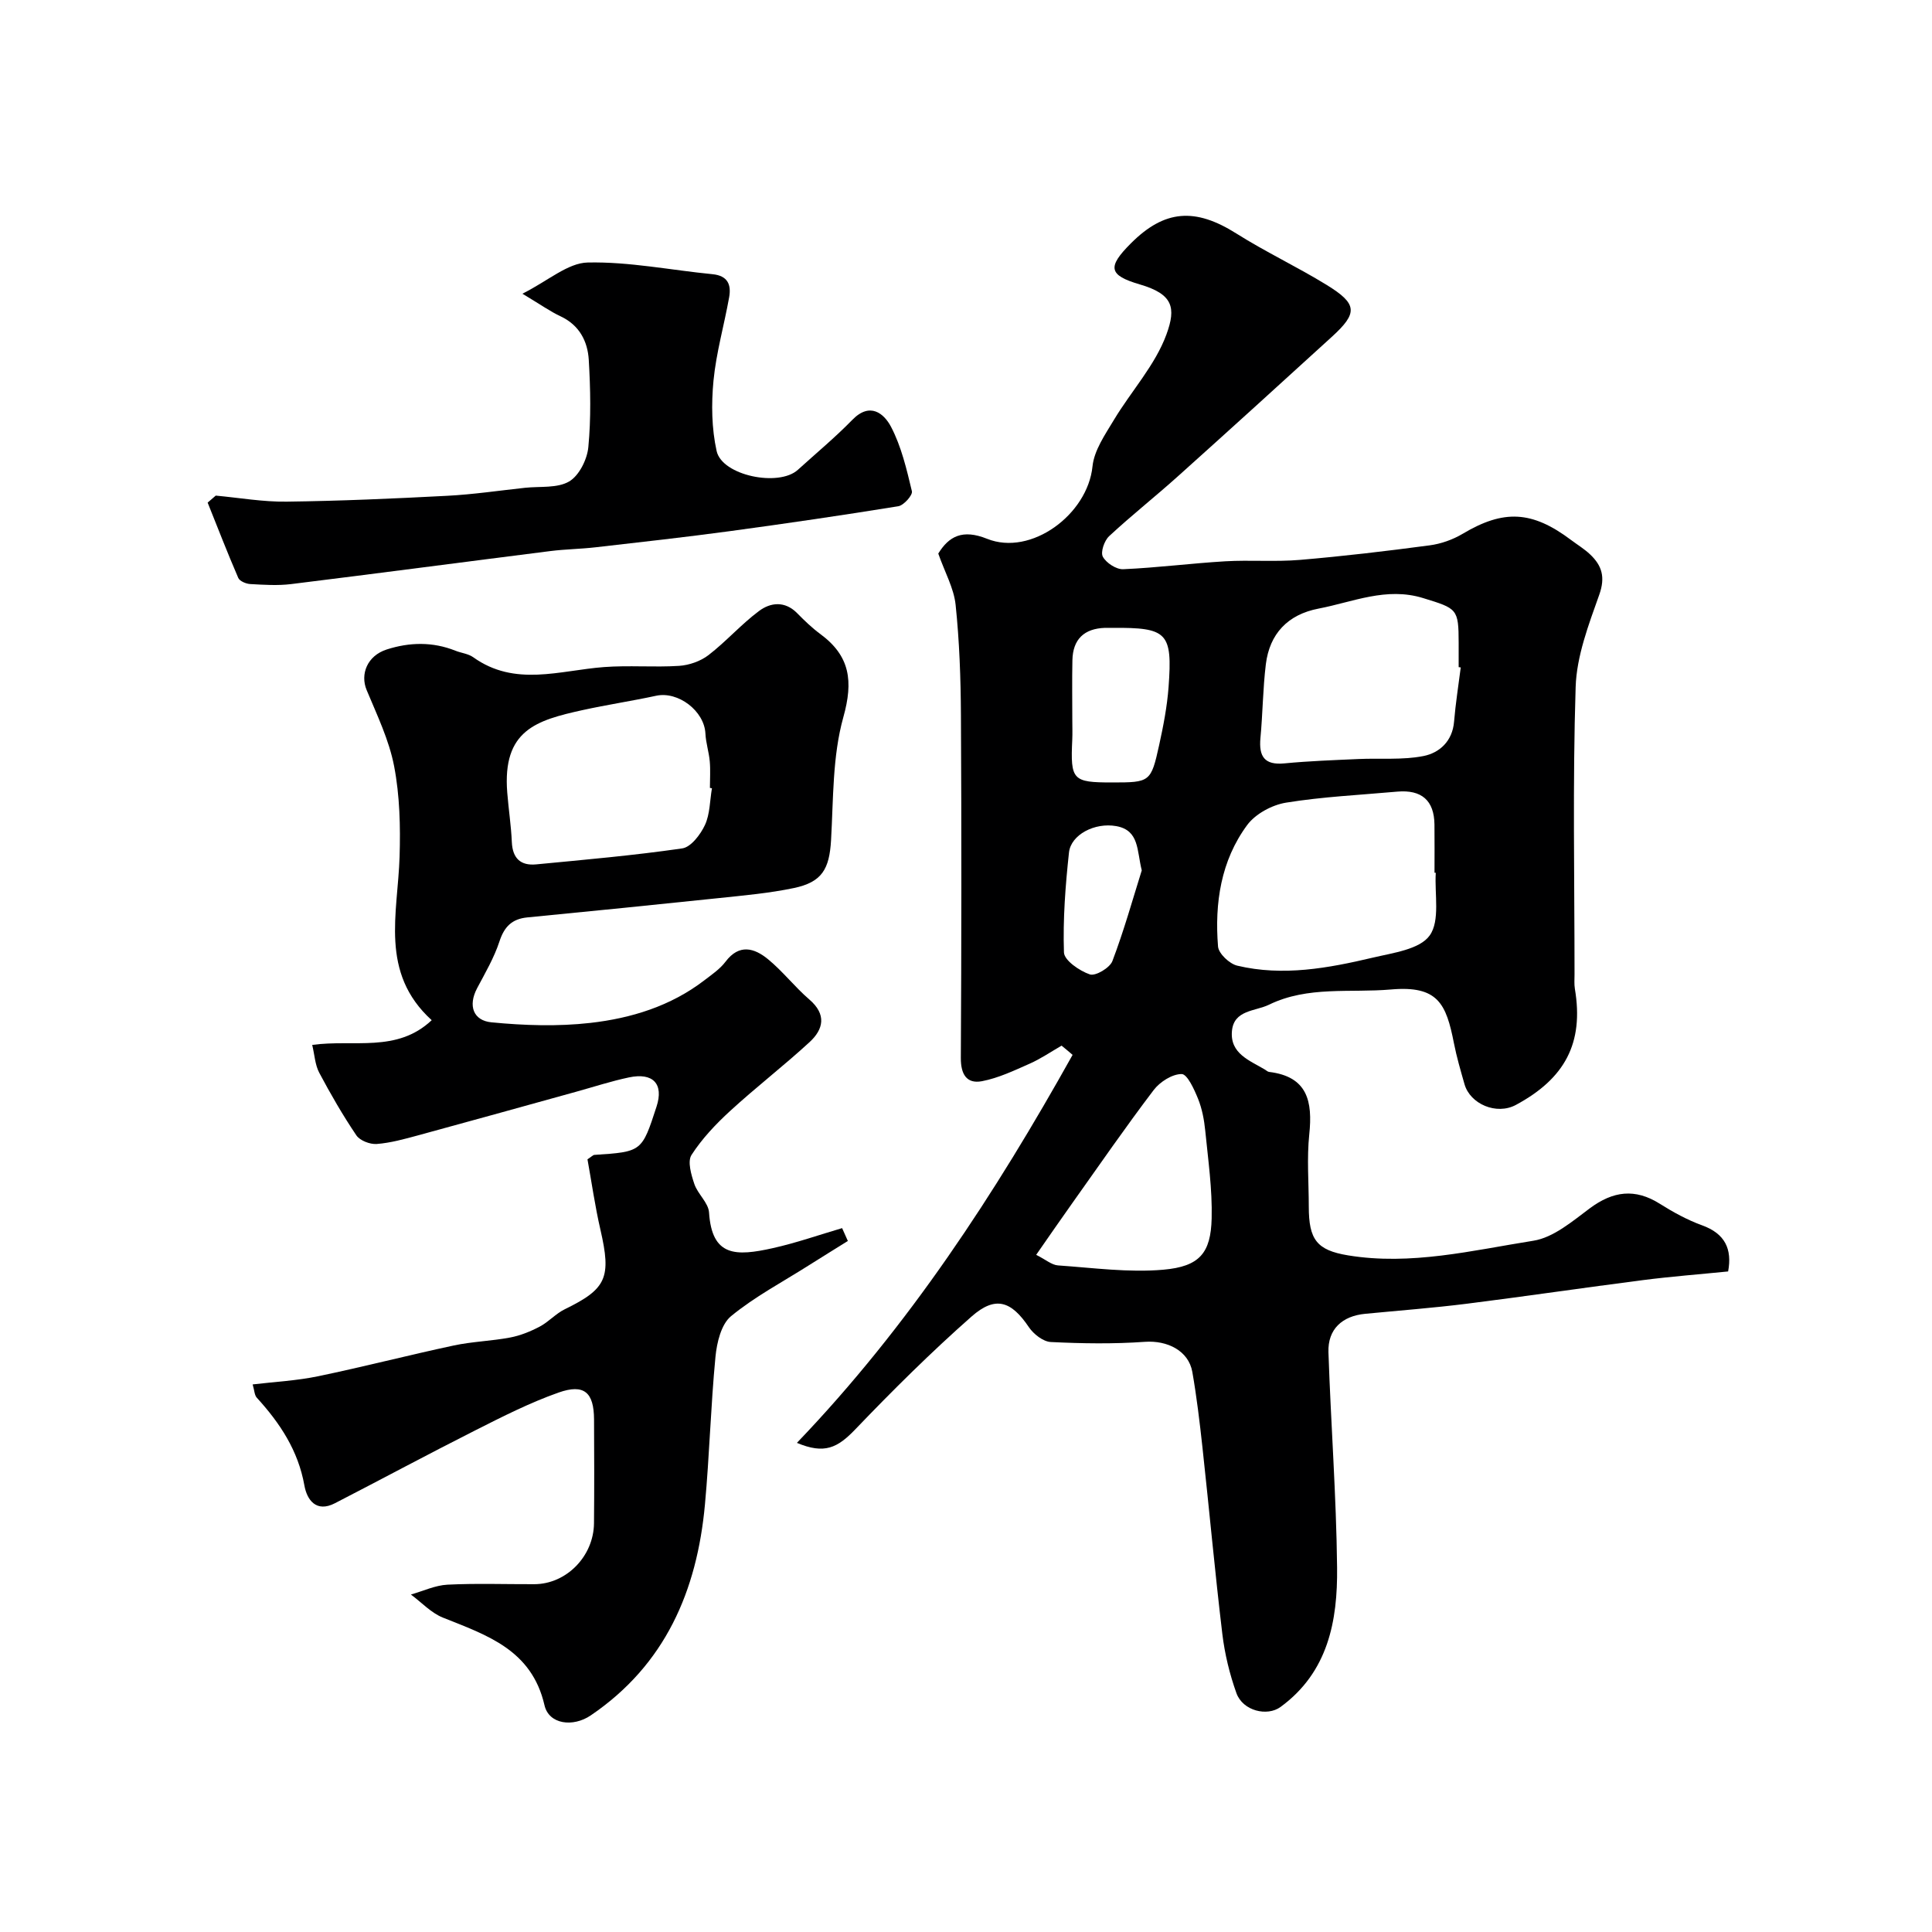 <svg enable-background="new 0 0 400 400" viewBox="0 0 400 400" xmlns="http://www.w3.org/2000/svg"><g fill="#000001"><path d="m219.79 216.49c-2.19 1.26-4.3 2.71-6.6 3.73-3.21 1.42-6.48 2.98-9.88 3.63-3.18.6-4.4-1.44-4.38-4.81.13-23.66.15-47.32.02-70.98-.04-7.62-.31-15.27-1.1-22.84-.36-3.44-2.23-6.73-3.59-10.61 2.19-3.56 5-5.11 10.1-3.06 9.11 3.66 20.82-5.03 21.83-14.99.34-3.32 2.6-6.57 4.42-9.6 3.58-5.97 8.57-11.36 10.9-17.75 2.01-5.52 1.36-8.31-5.51-10.32-6.52-1.91-6.77-3.6-1.84-8.53 6.97-6.97 13.31-7.38 21.79-2.03 6.07 3.83 12.6 6.9 18.72 10.66 6.39 3.93 6.49 5.8 1.1 10.72-10.61 9.68-21.24 19.34-31.93 28.93-4.67 4.19-9.61 8.1-14.21 12.37-.99.92-1.81 3.3-1.3 4.25.7 1.29 2.78 2.65 4.21 2.59 7.05-.31 14.08-1.22 21.13-1.64 5.14-.3 10.34.14 15.46-.29 8.97-.76 17.92-1.82 26.85-3.01 2.36-.31 4.81-1.18 6.86-2.4 8.47-5.05 14.35-4.8 22.46 1.31 1.31.98 2.73 1.84 3.91 2.96 2.46 2.32 3.19 4.72 1.9 8.35-2.2 6.2-4.69 12.69-4.89 19.13-.63 19.81-.23 39.65-.23 59.47 0 1-.09 2.02.07 2.99 1.9 11.28-2.1 18.6-12.21 24.04-4.04 2.17-9.48-.2-10.64-4.29-.8-2.81-1.63-5.63-2.19-8.49-1.6-8.16-3.3-11.97-13.02-11.12-8.48.74-17.21-.77-25.26 3.15-2.85 1.39-7.28 1.05-7.68 5.46-.42 4.68 3.66 6.08 6.84 7.98.28.17.56.45.86.48 7.99.97 9.02 6.13 8.31 12.92-.52 4.94-.1 9.99-.1 14.98.01 6.8 1.63 9.01 8.13 10.08 13.01 2.14 25.71-1.02 38.37-3.03 4.16-.66 8.07-4.02 11.68-6.71 4.8-3.57 9.35-4.19 14.5-.94 2.76 1.74 5.69 3.35 8.75 4.46 4.76 1.72 6.25 4.92 5.39 9.55-5.89.59-11.77 1.04-17.61 1.79-12.17 1.56-24.3 3.36-36.47 4.89-7 .88-14.05 1.41-21.07 2.09-4.79.46-7.75 3.21-7.6 7.95.5 14.87 1.63 29.72 1.79 44.59.12 11.02-1.84 21.64-11.71 28.86-2.77 2.02-7.8.82-9.13-2.86-1.41-3.94-2.42-8.11-2.92-12.26-1.54-12.87-2.71-25.78-4.12-38.67-.57-5.21-1.19-10.42-2.09-15.57-.78-4.42-5.2-6.57-9.83-6.24-6.46.46-12.99.36-19.47.04-1.59-.08-3.57-1.64-4.54-3.07-3.64-5.41-6.91-6.58-11.88-2.2-8.37 7.38-16.32 15.27-24.04 23.33-3.71 3.87-6.39 5.22-12.11 2.82 23.19-24.19 41.06-51.64 57.08-80.33-.74-.65-1.51-1.28-2.28-1.91zm77.47-35.79c-.09 0-.18-.01-.26-.01 0-3.33.03-6.65-.01-9.98-.06-4.99-2.66-7.26-7.73-6.81-7.68.69-15.41 1.05-23 2.28-2.9.47-6.33 2.32-8.04 4.63-5.46 7.39-6.76 16.18-6.04 25.15.12 1.47 2.37 3.59 3.98 3.97 9.46 2.25 18.83.52 28.06-1.66 4.17-.99 9.72-1.7 11.78-4.59 2.19-3.06.99-8.55 1.26-12.98zm5.17-42.52c-.14-.02-.29-.04-.43-.05 0-1.67 0-3.33 0-5-.01-7.12-.3-7.13-7.38-9.31-7.61-2.34-14.5.82-21.61 2.18-6.43 1.23-10.16 5.26-10.93 11.52-.62 5.06-.64 10.19-1.12 15.28-.35 3.8.81 5.65 4.97 5.25 5.08-.49 10.18-.67 15.28-.9 4.51-.21 9.13.24 13.5-.62 3.3-.65 6.01-3.06 6.34-7.13.31-3.76.91-7.48 1.38-11.22zm-87.9 121.62c1.98.99 3.21 2.1 4.52 2.19 7.26.5 14.61 1.52 21.8.89 7.53-.66 9.83-3.47 10.01-10.61.15-6.05-.73-12.14-1.33-18.2-.22-2.23-.66-4.53-1.49-6.59-.79-1.95-2.23-5.11-3.39-5.11-1.96-.01-4.51 1.62-5.8 3.32-5.82 7.66-11.29 15.59-16.86 23.43-2.37 3.32-4.67 6.68-7.46 10.68zm15.73-97.8c7.84 0 8.04-.07 9.73-7.74.87-3.96 1.65-7.98 1.95-12.01.83-11.32-.25-12.34-11.66-12.26-.5 0-1-.01-1.49 0-4.33.14-6.67 2.36-6.76 6.71-.09 4.15-.02 8.3-.02 12.45 0 1.33.05 2.66-.01 3.98-.39 8.39.05 8.87 8.26 8.87zm6.13 18.2c-1.04-4.09-.47-8.29-5.28-9.16-4.44-.8-9.39 1.76-9.79 5.47-.74 6.86-1.27 13.8-1.04 20.68.06 1.65 3.22 3.82 5.36 4.55 1.17.4 4.14-1.36 4.67-2.76 2.4-6.32 4.22-12.85 6.08-18.78z"/><path d="m175.54 256.93c-2.71 1.69-5.44 3.37-8.14 5.08-5.41 3.43-11.15 6.46-16.06 10.5-2.03 1.68-2.93 5.47-3.21 8.4-.98 10.17-1.24 20.41-2.18 30.59-1.64 17.87-8.22 33.19-23.65 43.66-3.67 2.49-8.66 1.86-9.57-2.11-2.64-11.48-11.9-14.49-21.03-18.14-2.45-.98-4.43-3.16-6.63-4.78 2.52-.71 5.02-1.91 7.57-2.04 5.98-.3 11.99-.08 17.99-.1 6.62-.02 12.28-5.76 12.35-12.62.07-7.17.05-14.33.01-21.5-.03-5.59-2.04-7.43-7.36-5.55-5.92 2.09-11.59 4.97-17.21 7.81-9.75 4.92-19.37 10.1-29.08 15.1-3.88 2-5.79-.7-6.32-3.69-1.29-7.24-5.07-12.92-9.86-18.17-.48-.53-.48-1.5-.85-2.74 4.63-.55 9.18-.78 13.59-1.7 9.38-1.95 18.67-4.36 28.04-6.36 3.83-.82 7.82-.92 11.67-1.65 2.12-.4 4.21-1.25 6.13-2.26 1.86-.98 3.34-2.7 5.22-3.61 8.63-4.21 9.64-6.53 7.35-16.46-1.13-4.9-1.83-9.89-2.68-14.57.88-.57 1.14-.89 1.42-.91 9.84-.65 9.84-.65 12.88-10 1.52-4.67-.68-7.11-5.73-6.04-3.65.77-7.22 1.94-10.83 2.94-10.95 3.03-21.88 6.08-32.84 9.06-2.81.76-5.66 1.56-8.54 1.78-1.39.1-3.47-.7-4.21-1.79-2.81-4.16-5.33-8.53-7.69-12.97-.86-1.63-.95-3.66-1.45-5.75 8.6-1.2 17.51 1.69 24.74-5.12-10.84-9.85-7.01-22.11-6.65-33.87.19-6.23.04-12.62-1.13-18.71-1.04-5.42-3.54-10.6-5.69-15.77-1.37-3.29.12-7.1 4.15-8.4 4.71-1.52 9.53-1.63 14.25.26 1.21.48 2.64.61 3.66 1.34 8.65 6.2 17.92 2.73 27.07 2.04 5.16-.39 10.39.08 15.56-.25 2.09-.14 4.44-.96 6.09-2.23 3.65-2.81 6.74-6.35 10.43-9.11 2.41-1.81 5.38-2.15 7.93.44 1.5 1.53 3.07 3.04 4.79 4.31 6.16 4.54 6.86 9.74 4.76 17.23-2.26 8.1-2.05 16.93-2.54 25.46-.35 5.96-1.85 8.67-7.7 9.9-5.1 1.07-10.34 1.53-15.53 2.08-13.21 1.39-26.43 2.71-39.65 4-3.18.31-4.78 1.92-5.78 4.99-1.1 3.36-2.94 6.5-4.61 9.65-1.95 3.68-.77 6.72 2.95 7.08 6.79.66 13.75.89 20.5.12 8.43-.96 16.61-3.47 23.55-8.79 1.56-1.2 3.27-2.35 4.43-3.89 2.83-3.75 5.96-2.82 8.77-.52 3.08 2.52 5.56 5.76 8.58 8.36 3.59 3.09 2.94 6.15.03 8.83-5.33 4.9-11.08 9.33-16.41 14.22-2.98 2.73-5.85 5.76-8.02 9.13-.87 1.34-.06 4.09.58 6 .7 2.09 2.92 3.89 3.05 5.92.6 9.16 5.53 9.09 13.22 7.37 4.84-1.08 9.56-2.74 14.33-4.14.4.9.8 1.78 1.19 2.66zm-28.14-93.73c-.14-.02-.28-.04-.42-.07 0-1.83.13-3.66-.03-5.48-.17-1.94-.81-3.84-.9-5.78-.23-4.68-5.65-8.81-10.21-7.82-5.05 1.09-10.18 1.86-15.23 2.97-9.54 2.11-16.62 4.12-15.59 17.08.27 3.42.8 6.83.95 10.25.15 3.38 1.84 4.92 5.05 4.61 10.09-.97 20.2-1.85 30.23-3.31 1.81-.26 3.79-2.88 4.71-4.86 1.04-2.26 1-5.04 1.44-7.59z"/><path d="m44.67 102.61c4.89.45 9.79 1.32 14.68 1.25 11.08-.14 22.16-.63 33.23-1.21 5.4-.28 10.76-1.08 16.14-1.66 3.09-.33 6.66.13 9.12-1.31 2.06-1.21 3.73-4.56 3.97-7.12.57-5.97.44-12.04.09-18.04-.23-3.84-1.93-7.19-5.82-9.02-2.18-1.02-4.17-2.44-7.92-4.69 5.36-2.7 9.4-6.37 13.52-6.46 8.59-.19 17.22 1.58 25.84 2.42 3.17.31 3.91 2.19 3.44 4.79-1.03 5.76-2.68 11.46-3.24 17.26-.46 4.81-.39 9.88.65 14.56 1.13 5.09 12.85 7.48 16.81 3.9 3.79-3.44 7.74-6.72 11.31-10.38 3.63-3.72 6.53-1.3 7.98 1.45 2.15 4.1 3.24 8.8 4.33 13.36.19.8-1.68 2.91-2.81 3.1-11.6 1.88-23.24 3.58-34.89 5.16-9.25 1.25-18.52 2.28-27.79 3.34-3.1.36-6.25.39-9.34.78-17.9 2.26-35.79 4.63-53.7 6.84-2.79.34-5.66.15-8.48-.01-.86-.05-2.17-.6-2.46-1.27-2.23-5.15-4.25-10.38-6.34-15.59.57-.48 1.13-.96 1.68-1.45z"/></g></svg>